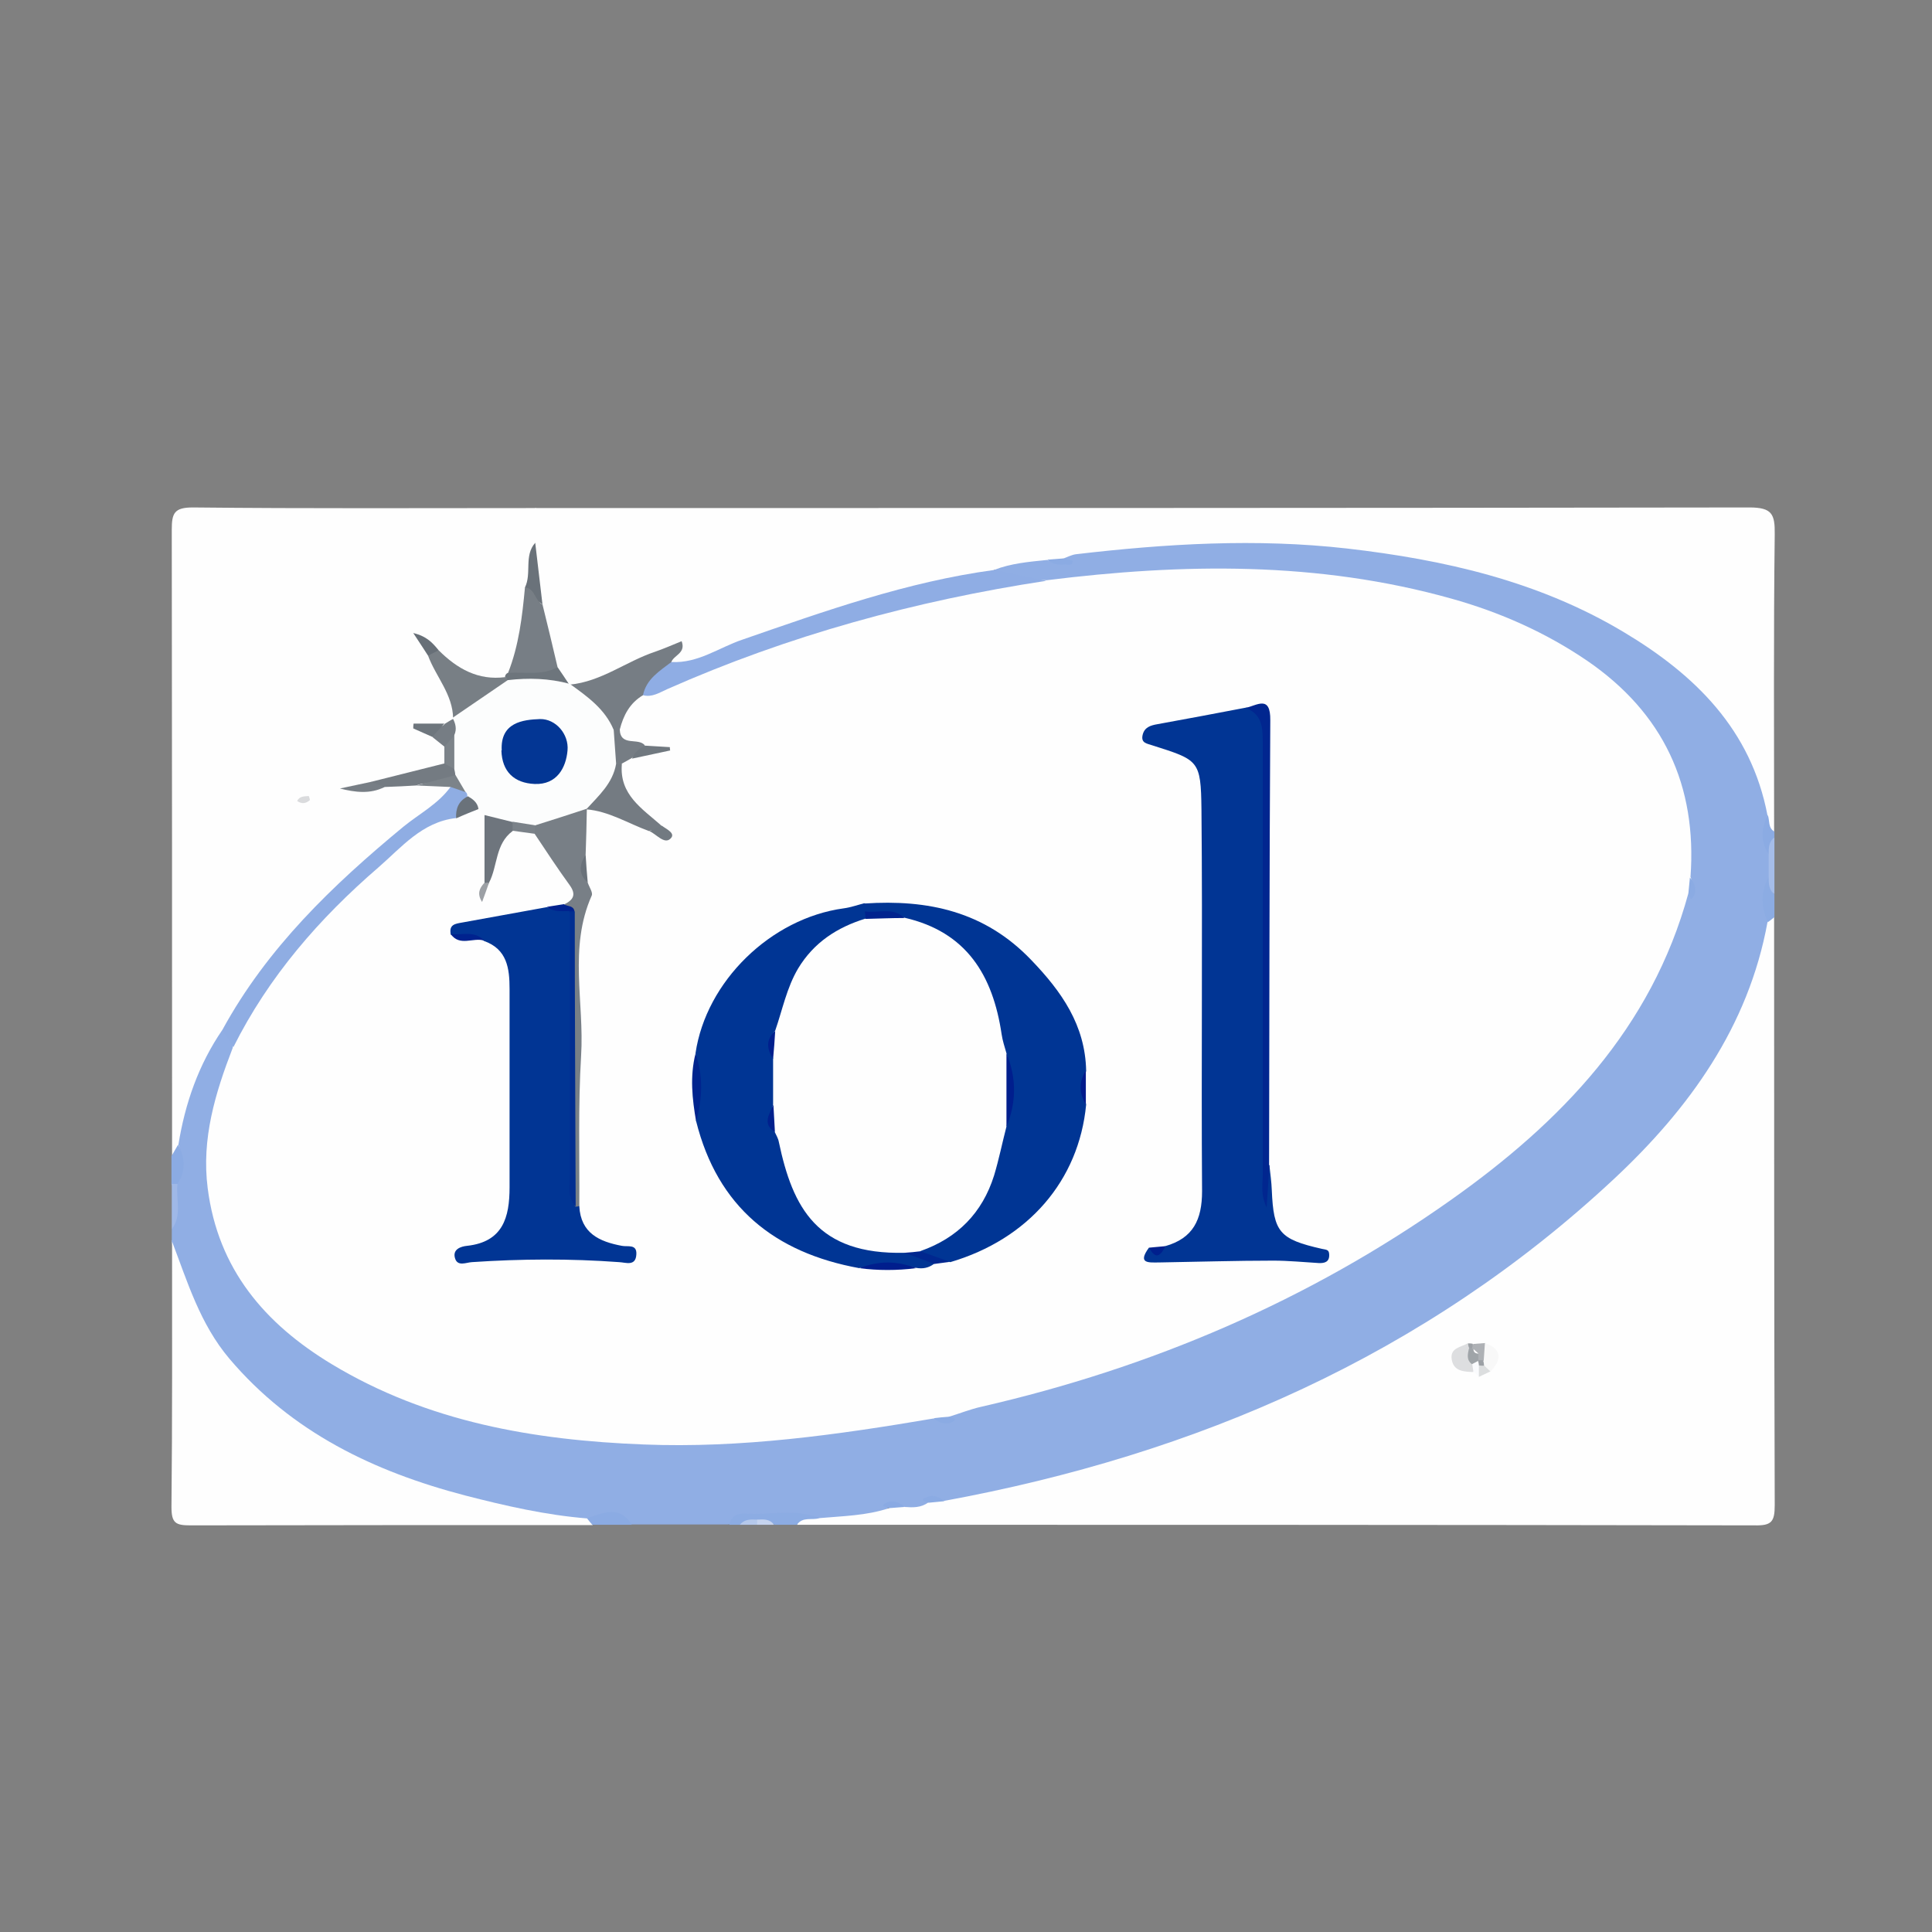 <svg xmlns="http://www.w3.org/2000/svg" viewBox="0 0 64 64"><rect x="0" y="0" width="64" height="64" fill="#808080" stroke="none"/><defs><style> .cls-1 { fill: #6a727a; } .cls-2 { fill: #001a8c; } .cls-3 { fill: #001e8d; } .cls-4 { fill: #787f86; } .cls-5 { fill: #676f77; } .cls-6 { fill: #6e767d; } .cls-7 { fill: #8cace3; } .cls-8 { fill: #aeb1b5; } .cls-9 { fill: #00228e; } .cls-10 { fill: #dddee0; } .cls-11 { fill: #6e757d; } .cls-12 { fill: #90aee4; } .cls-13 { fill: #70787f; } .cls-14 { fill: #00238e; } .cls-15 { fill: #00248e; } .cls-16 { fill: #8fade4; } .cls-17 { fill: #c6d4f0; } .cls-18 { fill: #01268f; } .cls-19 { fill: #001f8d; } .cls-20 { fill: #033694; } .cls-21 { fill: #9ca0a5; } .cls-22 { fill: #9fb8e7; } .cls-23 { fill: #003594; } .cls-24 { fill: #dcdedf; } .cls-25 { fill: #7b8289; } .cls-26 { fill: #a5bde9; } .cls-27 { fill: #787f85; } .cls-28 { fill: #7c8389; } .cls-29 { fill: #f8f8f8; } .cls-30 { fill: #00208d; } .cls-31 { fill: #767d84; } .cls-32 { fill: #b5c9ec; } .cls-33 { fill: #fefefe; } .cls-34 { fill: #00278f; } .cls-35 { fill: #013594; } .cls-36 { fill: #747b82; } .cls-37 { fill: #727a81; } .cls-38 { fill: #9fa4a8; } .cls-39 { fill: #6d757c; } .cls-40 { fill: #fafbfd; } .cls-41 { fill: #8fade3; } .cls-42 { fill: #022e91; } .cls-43 { fill: #777e85; } .cls-44 { fill: #dadbdd; } .cls-45 { fill: #8babe3; } .cls-46 { fill: #8aaae3; } .cls-47 { fill: #fcfdfd; } </style></defs><g><g id="Layer_1"><g><path class="cls-12" d="M5.69,41.1v-.38c.21-.46.03-.96.1-1.43.12-.48.13-.95,0-1.43.09-1.04.17-2.09.73-3.02.2-.34.36-.73.84-.78.35.1.5.37.56.7.03.39-.11.74-.23,1.09-1.25,3.7.11,6.82,3.25,8.82,2.54,1.62,5.38,2.28,8.33,2.64,3.84.47,7.61-.16,11.39-.63.25,0,.46.14.68.22.21.07.03-.16.12-.2.21-.27.51-.36.82-.42,4.04-.87,7.89-2.32,11.51-4.28,3.45-1.87,6.67-4.1,9.13-7.26,1.01-1.3,1.83-2.69,2.33-4.27.1-.33.18-.67.5-.88.06-.05.34.09.16-.18-.12-.17-.23-.35-.27-.56-.16-.71,0-1.43-.17-2.15-.59-2.65-2.39-4.24-4.69-5.39-2.88-1.44-5.97-1.98-9.16-2.05-2.31-.06-4.62.04-6.93.26-.58-.22-1.31,0-1.75-.61.25-.83.97-.6,1.54-.68.26,0,.45.17.67.29.03.02.07.08.12.03-.08-.07-.08-.15-.05-.25.45-.51,1.11-.43,1.67-.49,3.76-.42,7.5-.3,11.2.53,1.94.44,3.78,1.1,5.54,2.04,1.46.79,2.67,1.85,3.74,3.1.83.96,1.21,2.1,1.29,3.36-.11.48-.14.97-.01,1.45.03.24.02.48,0,.72-.12.51-.12,1.03,0,1.55-.08,2.97-1.77,5.18-3.58,7.26-4.12,4.73-9.46,7.67-15.22,9.9-2.31.89-4.68,1.61-7.13,2.08-.43.08-.86.19-1.3.17-.23-.01-.41-.13-.6-.25-.04-.03-.07-.1-.14-.08.03.08.1.16.06.26-.16.26-.41.3-.69.28-.15-.02-.3-.07-.41-.17-.3-.26-.23.08-.3.19-.72.17-1.45.16-2.19.19-1.02-.06-2.04-.26-3.03.11h-3.2c-.51-.34-1.05-.18-1.59-.1-2.89-.1-5.63-.75-8.19-2.12-1.55-.82-2.83-1.94-3.98-3.24-1.01-1.14-1.29-2.53-1.48-3.96Z"></path><path class="cls-33" d="M29.96,49.92c.28.02.55.03.79-.15.16-.16.34-.11.52-.05,8.37-1.54,15.94-4.82,22.21-10.68,2.47-2.31,4.44-5.03,5.07-8.49-.01-.17.06-.24.22-.17,0,6.49,0,12.98.02,19.48,0,.56-.11.68-.67.67-10.57-.02-21.15-.02-31.72-.02.12-.51.47-.23.74-.22.78-.07,1.56-.08,2.31-.33.16-.17.34-.13.52-.04Z"></path><path class="cls-33" d="M7.37,34.11c-.79,1.15-1.24,2.44-1.46,3.81.07.2.13.4-.21.36,0-6.91,0-13.82-.01-20.73,0-.55.08-.74.7-.74,3.79.04,7.57.02,11.36.02.31.29.37.66.31,1.06-.15.55-.21,1.11-.35,1.66-.08.97-.04,1.96-.64,2.81-.05.09-.12.16-.21.23-.96.35-1.71.04-2.32-.7,0,.01-.01-.01,0,0,.38.58.82,1.13.57,1.89-.06.13-.15.23-.26.31-.31.2-.66.01-.99.07.21-.03.42.01.62.08.21.14.37.31.44.55.04.21.01.4-.11.58-.65.67-1.58.34-2.33.65-.15.03-.29.07-.34.07.17,0,.42-.1.67-.2.33-.05.66-.02.99-.03.34-.04.67-.15,1.01.02.43.53-.02.77-.35,1.03-1.22.97-2.43,1.95-3.54,3.05-1.07,1.06-1.98,2.24-2.83,3.47-.19.28-.33.61-.72.68Z"></path><path class="cls-33" d="M17.73,17.98v-1.15c13.41,0,26.81,0,40.22-.02.75,0,.85.22.84.89-.04,3.29-.02,6.57-.02,9.86-.46-.03-.24-.33-.22-.55-.54-2.84-2.4-4.66-4.76-6.07-2.82-1.69-5.95-2.4-9.17-2.77-3-.34-5.99-.16-8.98.19-.15.02-.29.1-.44.15-.16.17-.34.13-.52.04-.59.06-1.19.11-1.75.33-.39.57-1.05.51-1.61.63-2.79.58-5.47,1.5-8.11,2.54-.34.14-.68.37-1.03.02-.27.12.32-.58-.28-.26-.97.52-1.88,1.28-3.12,1.02-.26-.16-.46-.37-.59-.66-.35-.69-.44-1.44-.57-2.19.03-.67-.1-1.34.08-2Z"></path><path class="cls-33" d="M5.69,41.1c.52,1.36.93,2.75,1.91,3.91,2.07,2.44,4.79,3.74,7.81,4.53,1.32.34,2.67.65,4.04.76.18-.02.24.05.18.22-4.44,0-8.87,0-13.31.01-.5,0-.64-.07-.64-.61.03-2.94.02-5.87.02-8.81Z"></path><path class="cls-7" d="M27.14,50.29c-.24.08-.55-.06-.74.22h-.75c-.17-.16-.38-.07-.56-.09-.19.02-.4-.07-.56.09h-.38c.07-.29.28-.39.55-.37.81.06,1.65-.18,2.45.15Z"></path><path class="cls-45" d="M19.62,50.51c-.06-.07-.12-.14-.18-.22.53-.16,1.08-.45,1.49.22h-1.32Z"></path><path class="cls-7" d="M58.78,30.38c-.07.06-.15.12-.22.17-.22-.5-.25-1,.03-1.49.19.14.01.42.19.56v.75Z"></path><path class="cls-45" d="M5.69,38.28c.07-.12.14-.24.21-.36.24.44.26.88-.03,1.31-.06.12-.13.12-.19,0,0-.31,0-.63,0-.94Z"></path><path class="cls-26" d="M58.78,29.62c-.19-.14-.19-.36-.19-.56,0-.25,0-.51,0-.76-.07-.23-.27-.51.19-.56v1.88Z"></path><path class="cls-45" d="M58.78,27.74c-.19.14-.19.35-.19.56-.28-.43-.25-.86-.03-1.3.07.18,0,.42.22.55v.19Z"></path><path class="cls-22" d="M5.69,39.22c.06,0,.12,0,.19,0-.06.5.16,1.04-.19,1.5v-1.51Z"></path><path class="cls-32" d="M24.51,50.51c.15-.19.36-.18.57-.17.07.04.1.08.07.12-.03.04-.05.05-.08.05h-.56Z"></path><path class="cls-17" d="M25.08,50.51c0-.06,0-.11,0-.17.21-.01.42-.03.56.17h-.56Z"></path><path class="cls-33" d="M55.93,29.59c-1.22,4.48-4.23,7.59-7.88,10.17-4.71,3.33-9.92,5.55-15.54,6.84-.36.08-.71.22-1.07.33-.16.16-.34.11-.52.06-3.18.54-6.37.99-9.6.86-3.62-.14-7.15-.74-10.33-2.66-2.22-1.34-3.77-3.15-4.11-5.83-.21-1.64.25-3.15.83-4.65-.1-1.13.72-1.84,1.3-2.61,1.41-1.85,3.08-3.44,4.94-4.84.31-.23.63-.4,1.02-.44.33-.08.64-.32,1-.13.14.08.24.2.29.35.19.66-.07,1.3-.13,1.94.03.17-.12.31-.1.5-.03-.16.12-.26.1-.41.17-.63-.06-1.45.82-1.75.26-.04.51-.05.77.03.73.39,1.05,1.11,1.39,1.8.21.43.07.78-.33,1.03-.17.08-.35.12-.53.19-.78.21-1.6.23-2.37.46.12.08.26.08.38.14.87.44,1.01,1.26.97,2.08-.1,2.12-.02,4.25-.05,6.37-.01.74-.1,1.44-.83,1.89,1.15-.03,2.28-.06,3.36,0-.56-.31-.83-.82-.75-1.52,0-2.57.01-5.14,0-7.71,0-.93.02-1.85.27-2.75-.08-.32-.07-.65-.15-.97-.03-.48-.04-.96.14-1.41.04-.09.1-.17.17-.24.73-.34,1.29.03,1.84.41-.02-.01,0,0,0-.02-.6-.5-1.17-1-.76-1.88.11-.16.27-.26.45-.33.4-.03.8-.06,1.07-.09-.15.05-.44.02-.72.06-.42-.07-.84-.14-.92-.67-.02-.68.29-1.15.91-1.41,1.99-.71,3.93-1.57,5.95-2.19,1.73-.53,3.48-.99,5.25-1.33.73-.14,1.48-.05,2.22-.04,4.5-.56,8.98-.63,13.4.61,1.61.45,3.12,1.12,4.5,2.06,2.52,1.73,3.64,4.13,3.42,7.16.07.18.13.36-.05.52Z"></path><path class="cls-16" d="M34.66,19.24c-4.34.66-8.54,1.81-12.56,3.59-.25.11-.5.28-.8.2-.19-.79.17-1.11.94-1.1.88.05,1.58-.48,2.35-.74,2.74-.95,5.46-1.92,8.35-2.31.57.12,1.15.24,1.72.36Z"></path><path class="cls-41" d="M15.1,27.1c-1.12.13-1.8.97-2.56,1.63-1.96,1.69-3.64,3.62-4.81,5.96-.12-.19-.24-.39-.36-.58,1.48-2.71,3.65-4.79,6-6.73.53-.43,1.15-.75,1.56-1.32.22-.16.41-.07.58.09.05.07.07.15.07.24-.1.27-.32.47-.48.71Z"></path><path class="cls-45" d="M34.69,18.54c.17-.01.35-.03.52-.04.11.03.32.05.32.09,0,.18-.16.1-.25.11-.21.02-.42,0-.59-.16Z"></path><path class="cls-45" d="M55.93,29.59c.02-.17.03-.34.05-.52.17.18.23.42.13.61-.13.24-.13-.03-.18-.09Z"></path><path class="cls-45" d="M30.93,46.98c.17-.02.34-.04.52-.05.06.05.33.05.09.18-.18.09-.42.04-.6-.12Z"></path><path class="cls-45" d="M31.28,49.73c-.17.02-.35.03-.52.05-.07-.05-.33-.06-.08-.18.19-.09.43-.03.6.13Z"></path><path class="cls-46" d="M29.96,49.92c-.17.01-.35.03-.52.04-.06-.05-.33-.05-.08-.18.19-.09.43-.03.61.14Z"></path><path class="cls-10" d="M48.81,45.45c-.31-.01-.66-.02-.72-.42-.06-.38.3-.4.53-.53.05.06.11.12.16.17.11.18.14.37.14.57-.02.08-.06.15-.12.2Z"></path><path class="cls-29" d="M49.19,44.49c.58.21.56.55.18.95-.12-.06-.26-.09-.34-.22-.04-.08-.07-.17-.08-.26-.01-.2.09-.35.23-.47Z"></path><path class="cls-8" d="M49.19,44.49l-.04.58s-.06.04-.09.06c-.04,0-.07-.02-.11-.03-.06-.05-.1-.11-.13-.18-.02-.07-.05-.14-.07-.21,0-.04-.02-.07-.02-.11.03-.03.05-.05.08-.08.13-.01.26-.02.39-.03Z"></path><path class="cls-40" d="M48.81,45.45c-.01-.09-.03-.17-.04-.26.01-.14.06-.22.21-.11v-.02c.07.05.11.12.11.2.01.13,0,.25-.09.35-.06-.06-.12-.11-.19-.17Z"></path><path class="cls-24" d="M48.99,45.61c0-.13,0-.26,0-.38.06-.07.12-.07.18.01.07.06.13.13.2.19-.13.06-.25.12-.38.18Z"></path><path class="cls-21" d="M48.79,44.52c0,.05-.02.1-.03.15h-.09s-.04-.11-.04-.17c.06,0,.11,0,.17.02Z"></path><path class="cls-43" d="M17.97,20.02c.17.69.34,1.39.5,2.08-.48.7-1.05.55-1.64.19.36-.91.47-1.87.56-2.83.65-.29.28.49.58.56Z"></path><path class="cls-27" d="M14.53,21.54c.61.61,1.31,1.01,2.21.89.03.03.07.06.1.09-.25.77-.93,1.06-1.58,1.37-.09,0-.18-.03-.25-.09-.01-.8-.57-1.38-.83-2.08.08-.13.2-.19.35-.18Z"></path><path class="cls-36" d="M13.79,26.02c-.35.02-.7.04-1.05.05-.18.03-.42.2-.45-.17.81-.2,1.62-.41,2.43-.61.23-.11.35.02.46.2.02.1,0,.19-.05.27-.39.38-.91.07-1.34.26Z"></path><path class="cls-39" d="M16.83,22.29c.55-.04,1.12.1,1.64-.19.13.19.26.38.39.58-.04.03-.08.07-.12.1-.66.12-1.33.21-1.92-.24-.02-.04-.05-.08-.09-.11,0-.06.03-.11.09-.14Z"></path><path class="cls-1" d="M17.97,20.02c-.26-.12-.24-.53-.58-.56.23-.47-.04-1.05.34-1.48.08.68.16,1.36.24,2.04Z"></path><path class="cls-31" d="M15.01,23.8h-.01c.26.05.28.25.27.47-.07.28-.25.44-.54.47-.13-.11-.27-.21-.4-.32-.14-.4.3-.27.4-.44.1-.06.19-.12.29-.17Z"></path><path class="cls-43" d="M12.29,25.9c.15.06.3.11.45.17-.47.24-.97.18-1.48.05l1.03-.22Z"></path><path class="cls-28" d="M13.79,26.02c.43-.11.87-.23,1.3-.34.29.08.55.18.33.56-.16-.06-.32-.11-.49-.17-.38-.02-.76-.03-1.14-.05Z"></path><path class="cls-28" d="M14.73,24.73c.11-.13.22-.25.33-.38.42.38.42.75,0,1.13-.11-.06-.23-.13-.34-.19,0-.19,0-.37,0-.56Z"></path><path class="cls-5" d="M14.53,21.54c-.12.06-.23.12-.35.18-.14-.22-.28-.43-.49-.75.46.11.65.34.84.57Z"></path><path class="cls-6" d="M14.72,23.97c-.13.15-.27.29-.4.44-.21-.09-.42-.19-.63-.28,0-.05,0-.1.01-.16h1.01Z"></path><path class="cls-44" d="M9.84,26.54c.08-.17.24-.16.39-.17,0,0,.05.13.03.14-.13.11-.27.13-.42.02Z"></path><path class="cls-31" d="M22.24,21.93c-.39.3-.83.56-.94,1.1-.44.26-.65.67-.77,1.14-.07.07-.15.1-.24.1-.57-.45-1.24-.82-1.42-1.61,0,0,0,.02,0,.02,1.05-.1,1.87-.77,2.83-1.09.29-.1.56-.22.88-.35.15.4-.26.46-.34.69Z"></path><path class="cls-35" d="M42.05,38.6c.03.28.07.55.08.83.06,1.39.25,1.62,1.66,1.94.14.03.23.02.24.17.02.26-.14.31-.35.3-.5-.03-1-.08-1.5-.08-1.25,0-2.5.04-3.76.06-.35,0-.76.06-.36-.49.19.08.38.14.54-.05.92-.26,1.22-.87,1.22-1.82-.03-4.22.02-8.43-.02-12.65-.02-1.63-.09-1.63-1.63-2.12-.17-.06-.38-.07-.32-.34.06-.26.26-.32.49-.36.98-.18,1.96-.36,2.94-.55.68,0,.66.45.66.94,0,4.74,0,9.48,0,14.22,0,.13-.02-.03.01.09.01.04.05-.09.12-.1Z"></path><path class="cls-35" d="M14.93,30.94c-.06-.32.16-.34.38-.38.94-.17,1.88-.34,2.81-.51.28.14.69-.14.89.28.11,3.1,0,6.21.06,9.31.02.11.06.22.12.32.05.89.66,1.17,1.41,1.31.19.04.5-.07.48.28-.02.41-.35.27-.57.26-1.63-.12-3.25-.11-4.88,0-.19.01-.48.16-.56-.14-.08-.29.2-.38.4-.4,1.19-.13,1.41-.94,1.41-1.94,0-2.19,0-4.38,0-6.57,0-.68-.08-1.32-.85-1.59-.32-.31-.77.03-1.11-.22Z"></path><path class="cls-23" d="M28.47,42.01c-2.81-.51-4.7-2.03-5.41-4.87.05-.75.1-1.5-.02-2.25.35-2.38,2.49-4.47,4.91-4.8.23-.03.45-.11.68-.17.09.05.15.12.18.22.02.09.02.19,0,.28-.04.12-.09.25-.2.3-1.56.67-2.2,2.02-2.62,3.53-.18.31-.14.63-.04.96.07.41.07.82,0,1.22-.07.35-.28.7-.01,1.06.27.43.33.93.52,1.39.57,1.41,1.48,2.35,3.13,2.28.15,0,.31.03.46.07.33.16.74.21.9.63-.18.14-.38.18-.6.14-.62-.11-1.25-.11-1.87,0Z"></path><path class="cls-23" d="M28.66,30.19c0-.09-.02-.17-.02-.26,2.1-.14,3.98.26,5.52,1.87,1.01,1.05,1.79,2.16,1.82,3.67-.1.37-.1.75,0,1.12-.24,2.52-1.92,4.46-4.5,5.22-.33-.11-.78.09-.99-.36,0-.21.12-.36.28-.45,1.32-.76,1.9-1.97,2.13-3.41.02-.15.08-.3.13-.44.32-.69.32-1.37,0-2.06-.1-.26-.17-.53-.21-.8-.27-1.82-1.2-3.08-3.04-3.57-.36-.2-.81-.21-1.12-.53Z"></path><path class="cls-47" d="M18.87,22.65c.58.42,1.17.83,1.46,1.53.21.31.36.63.21,1.01-.13.71-.23,1.43-1.12,1.62l.02-.02c-.37.67-.97.79-1.66.66-.29-.03-.57-.11-.86-.08-.39.1-.66-.09-.88-.38-.07-.07-.13-.13-.2-.2-.13-.13-.39-.16-.36-.43,0-.06-.02-.1-.07-.14-.11-.19-.22-.37-.33-.56,0-.06-.02-.12-.03-.18,0-.38,0-.76,0-1.13.09-.2.04-.39-.06-.57.61-.42,1.22-.83,1.83-1.25.69-.08,1.37-.06,2.04.12Z"></path><path class="cls-4" d="M17.73,27.34c.57-.18,1.14-.36,1.71-.55-.01.51-.02,1.02-.04,1.53-.07.31-.17.63.07.92.05.15.18.33.13.43-.77,1.73-.24,3.54-.35,5.3-.1,1.66-.05,3.32-.06,4.98,0,0-.07.02-.07.02h-.07c-.2-.68-.08-1.37-.09-2.04-.02-2.46,0-4.92,0-7.39.05-.26-.11-.42-.27-.58.3-.15.41-.32.18-.64-.4-.55-.78-1.13-1.16-1.7-.09-.1-.09-.19.02-.28Z"></path><path class="cls-18" d="M42.05,38.6c-.03.43-.05.86-.09,1.4-.21-.43-.13-.77-.13-1.09,0-4.77,0-9.55,0-14.32,0-.5-.02-.93-.57-1.14.38-.08.83-.44.82.41-.03,4.91-.03,9.83-.04,14.74Z"></path><path class="cls-36" d="M19.42,26.81c.41-.45.88-.86.99-1.51.07-.06.13-.05.19.01-.09,1.02.68,1.48,1.31,2.04-.08.18-.28.11-.41.18-.69-.25-1.33-.66-2.08-.72Z"></path><path class="cls-11" d="M16.05,27c.31.08.62.15.93.23.11.1.11.2,0,.3-.58.43-.49,1.16-.78,1.71-.04.1-.09.1-.15.01,0-.75,0-1.5,0-2.25Z"></path><path class="cls-31" d="M20.6,25.31c-.06,0-.13,0-.19-.01-.03-.37-.05-.74-.08-1.12.07,0,.13-.01.2-.02.02.59.62.26.83.53-.04.25-.29.27-.43.42-.11.06-.22.13-.34.19Z"></path><path class="cls-15" d="M23.04,34.9c.26.75.23,1.49.02,2.25-.13-.75-.21-1.49-.02-2.25Z"></path><path class="cls-3" d="M28.47,42.01c.63-.25,1.25-.25,1.87,0-.63.08-1.25.08-1.87,0Z"></path><path class="cls-13" d="M20.94,25.12c.08-.2.24-.33.43-.42.27.02.55.03.82.05,0,.04,0,.07.01.11-.42.09-.84.18-1.26.27Z"></path><path class="cls-1" d="M15.49,26.37c.17.1.33.21.36.43-.25.1-.5.2-.74.31-.02-.32.08-.58.39-.73Z"></path><path class="cls-34" d="M30.49,41.45c.33.12.65.23.98.35-.17.02-.35.05-.52.07-.33-.12-.65-.25-.98-.37.15-.19.33-.19.52-.05Z"></path><path class="cls-25" d="M16.98,27.52c0-.1,0-.2,0-.3.25.04.5.08.75.12,0,.09-.01.19-.02.28-.24-.03-.49-.07-.73-.1Z"></path><path class="cls-37" d="M21.51,27.53c.14-.06.27-.12.41-.18.16.12.49.26.28.44-.2.18-.46-.16-.69-.26Z"></path><path class="cls-9" d="M14.93,30.94c.37.05.79-.13,1.11.22-.36-.12-.81.21-1.11-.22Z"></path><path class="cls-2" d="M35.97,36.58c-.23-.37-.23-.75,0-1.12,0,.37,0,.75,0,1.12Z"></path><path class="cls-19" d="M38.61,41.28c-.15.29-.32.49-.54.05.18-.02.36-.03.54-.05Z"></path><path class="cls-1" d="M19.47,29.24c-.32-.29-.28-.6-.07-.92.02.31.04.62.07.92Z"></path><path class="cls-21" d="M16.05,29.25c.05-.01.1-.01.15-.01-.07.2-.14.4-.23.64-.18-.28-.08-.46.07-.63Z"></path><path class="cls-9" d="M18.69,29.96c.11.07.3.03.34.22-.05.13-.11.13-.17,0-.25,0-.52.04-.74-.14.19-.03.38-.06.57-.09Z"></path><path class="cls-38" d="M48.66,44.67s.09,0,.09,0,.05.02.05.02c.05.06.11.11.17.15,0,.08,0,.16,0,.24-.07.04-.14.07-.21.11-.19-.14-.14-.33-.1-.52Z"></path><path class="cls-21" d="M49.17,45.24h-.09s-.09-.01-.09-.01c0-.06-.02-.11-.03-.17.06,0,.12,0,.17,0,.02.06.03.12.03.18Z"></path><path class="cls-33" d="M48.98,44.84c-.1,0-.17-.04-.17-.15.06.05.11.1.17.15Z"></path><path class="cls-42" d="M18.87,30.19c.06,0,.11,0,.17,0,0,3.26.02,6.52.03,9.78-.3-.32-.19-.71-.19-1.07,0-2.9,0-5.8,0-8.7Z"></path><path class="cls-33" d="M30.49,41.45c-.17.02-.34.04-.52.05-2.9.07-3.71-1.49-4.17-3.67-.02-.12-.09-.23-.14-.34-.2-.29-.12-.6-.05-.91,0-.5,0-1.01,0-1.51-.06-.31-.18-.63.07-.93.24-.69.38-1.42.76-2.06.52-.86,1.29-1.36,2.23-1.65.42-.26.85-.2,1.29-.03,2.06.47,2.93,1.91,3.22,3.86.03.21.1.42.16.63.19.81.19,1.62,0,2.43-.14.54-.25,1.09-.41,1.62-.39,1.24-1.21,2.07-2.43,2.5Z"></path><path class="cls-14" d="M29.96,30.41c-.43,0-.86.02-1.29.03,0-.08-.01-.17-.02-.25.44.07.93-.16,1.31.22Z"></path><path class="cls-30" d="M25.62,36.59c.02.3.03.6.05.91-.44-.28-.17-.6-.05-.91Z"></path><path class="cls-19" d="M25.68,34.15c-.02.31-.04.62-.07.93-.21-.33-.25-.64.07-.93Z"></path><path class="cls-3" d="M33.34,37.33c0-.81,0-1.62,0-2.43.34.81.33,1.62,0,2.43Z"></path><path class="cls-20" d="M16.62,24.86c-.05-.93.7-1.02,1.27-1.04.52-.01.96.5.91,1.04-.05.57-.35,1.14-1.09,1.11-.68-.03-1.08-.41-1.1-1.11Z"></path></g></g></g></svg>